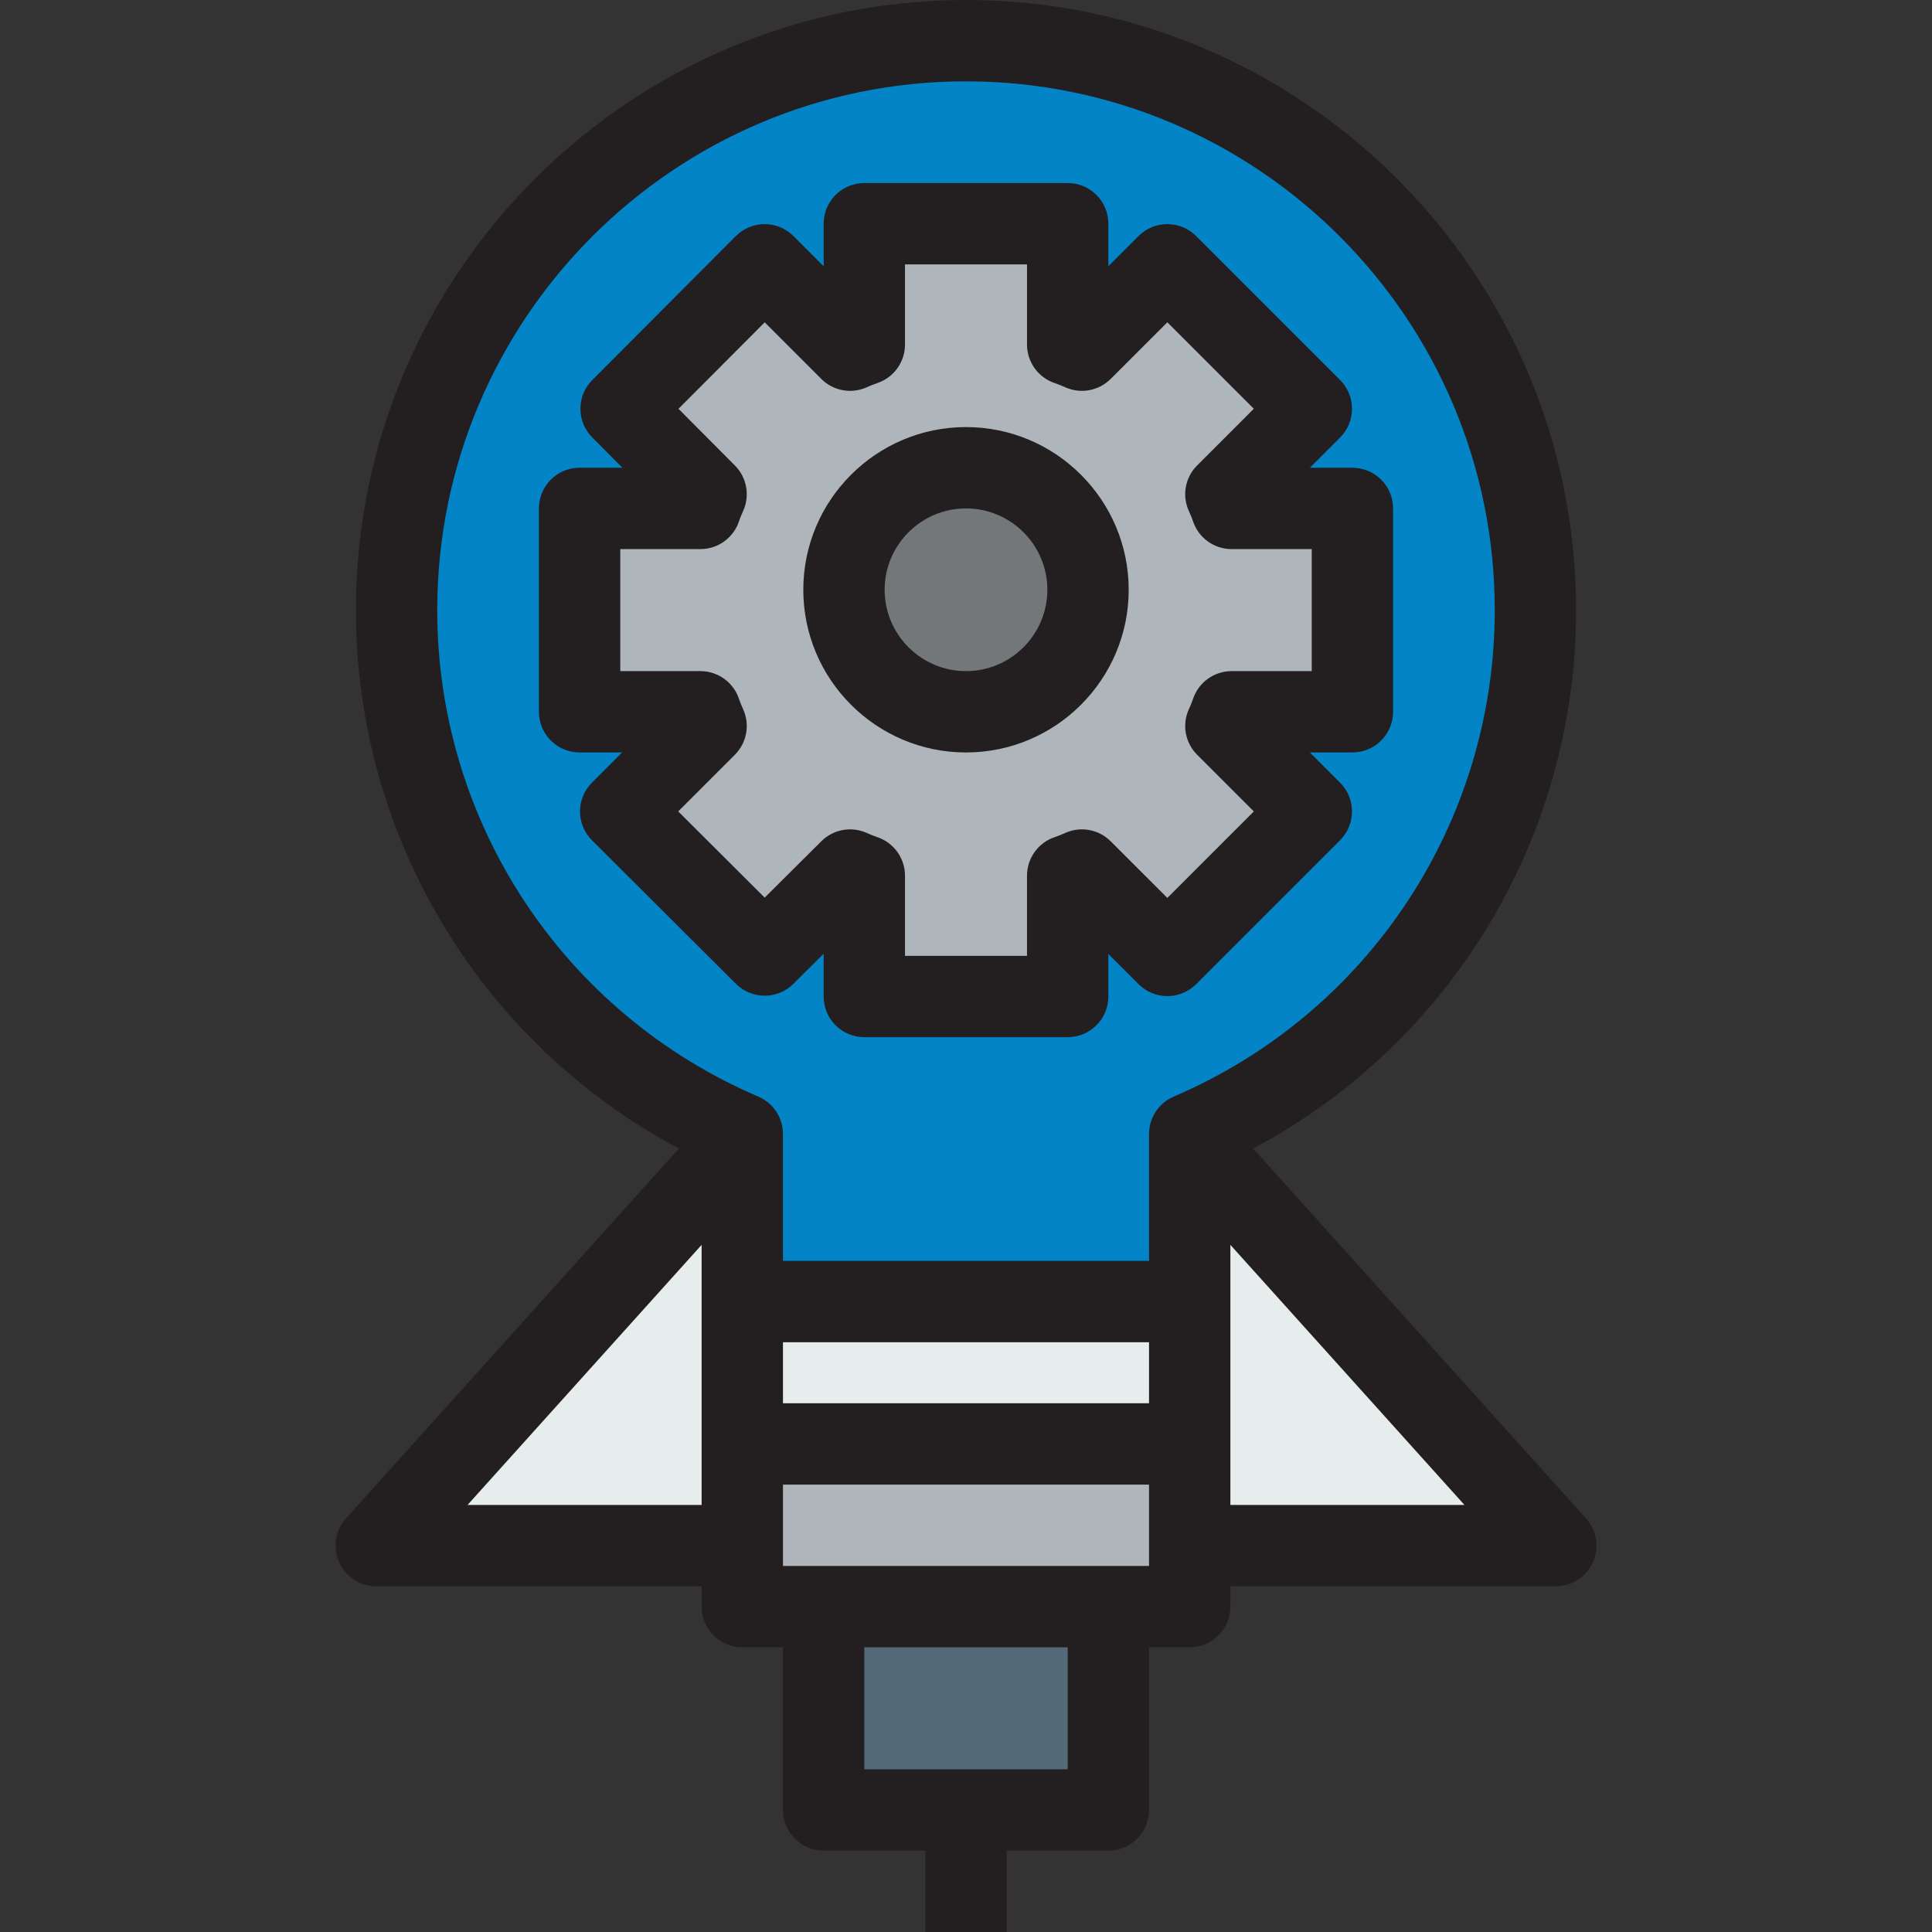 <!DOCTYPE svg PUBLIC "-//W3C//DTD SVG 1.1//EN" "http://www.w3.org/Graphics/SVG/1.1/DTD/svg11.dtd">
<!-- Uploaded to: SVG Repo, www.svgrepo.com, Transformed by: SVG Repo Mixer Tools -->
<svg version="1.1" id="Layer_1" xmlns="http://www.w3.org/2000/svg" xmlns:xlink="http://www.w3.org/1999/xlink" viewBox="0 0 475 475" xml:space="preserve" width="64px" height="64px" fill="#000000">
<rect x="0" y="0" width="475" height="475" fill="#333333" stroke="none"/>
<g id="SVGRepo_bgCarrier" stroke-width="0"/>
<g id="SVGRepo_tracerCarrier" stroke-linecap="round" stroke-linejoin="round"/>
<g id="SVGRepo_iconCarrier"> <g> <g id="XMLID_39_"> <g> <polygon style="fill:#E7ECED;" points="182.5,355 182.5,380 92.5,380 182.5,280 182.5,320 "/> <polygon style="fill:#E7ECED;" points="292.5,280 382.5,380 292.5,380 292.5,355 292.5,320 "/> <path style="fill:#737779;" d="M237.5,115c16.602,0,30,13.398,30,30s-13.398,30-30,30s-30-13.398-30-30S220.898,115,237.5,115z"/> <path style="fill:#AFB6BB;" d="M332.5,125v50h-29.697c-0.4,1.201-0.898,2.402-1.406,3.496l21.006,21.006l-35.4,35.4 l-21.006-20.996c-1.094,0.488-2.295,0.996-3.496,1.387V245h-50v-29.707c-1.201-0.391-2.402-0.898-3.501-1.387l-21.001,20.898 l-35.4-35.303l21.001-21.006c-0.498-1.094-1.001-2.295-1.396-3.496H142.5v-50h29.702c0.396-1.201,0.898-2.402,1.396-3.496 L152.7,100.498l35.298-35.4l21.001,20.996c1.099-0.488,2.3-0.996,3.501-1.387V55h50v29.707c1.201,0.391,2.402,0.898,3.496,1.387 l21.006-20.996l35.4,35.4l-21.006,21.006c0.508,1.094,1.006,2.295,1.406,3.496H332.5z M267.5,145c0-16.602-13.398-30-30-30 s-30,13.398-30,30s13.398,30,30,30S267.5,161.602,267.5,145z"/> <path style="fill:#0284c7;" d="M377.5,150c0,57.793-35,107.402-85,128.799V280v40h-110v-40v-1.201 c-50-21.396-85-71.006-85-128.799c0-77.305,62.7-140,140-140C314.805,10,377.5,72.695,377.5,150z M332.5,175v-50h-29.697 c-0.4-1.201-0.898-2.402-1.406-3.496l21.006-21.006l-35.4-35.4l-21.006,20.996c-1.094-0.488-2.295-0.996-3.496-1.387V55h-50 v29.707c-1.201,0.391-2.402,0.898-3.501,1.387l-21.001-20.996l-35.298,35.4l20.898,21.006c-0.498,1.094-1.001,2.295-1.396,3.496 H142.5v50h29.702c0.396,1.201,0.898,2.402,1.396,3.496l-21.001,21.006l35.4,35.303l21.001-20.898 c1.099,0.488,2.3,0.996,3.501,1.387V245h50v-29.707c1.201-0.391,2.402-0.898,3.496-1.387l21.006,20.996l35.4-35.4l-21.006-21.006 c0.508-1.094,1.006-2.295,1.406-3.496L332.5,175L332.5,175z"/> <polygon style="fill:#AFB6BB;" points="292.5,380 292.5,395 272.5,395 202.5,395 182.5,395 182.5,380 182.5,355 292.5,355 "/> <rect x="182.5" y="320" style="fill:#E7ECED;" width="110" height="35"/> <rect x="202.5" y="395" style="fill:#546A79;" width="70" height="50"/> </g> <g> <path style="fill:#231F20;" d="M195.052,241.893l7.448-7.411V245c0,5.523,4.477,10,10,10h50c5.523,0,10-4.477,10-10v-10.454 l7.433,7.429c3.906,3.905,10.236,3.903,14.141-0.001l35.4-35.4c3.905-3.905,3.905-10.237,0-14.143L322.043,185H332.5 c5.523,0,10-4.477,10-10v-50c0-5.522-4.477-10-10-10h-10.457l7.431-7.431c3.905-3.905,3.905-10.237,0-14.142l-35.4-35.4 c-3.905-3.902-10.235-3.907-14.141-0.001l-7.433,7.429V55c0-5.522-4.477-10-10-10h-50c-5.523,0-10,4.478-10,10v10.456 l-7.432-7.431c-1.876-1.875-4.419-2.928-7.07-2.928c-0.002,0-0.005,0-0.008,0c-2.654,0.002-5.199,1.06-7.073,2.939l-35.298,35.4 c-3.889,3.899-3.892,10.209-0.008,14.113l7.411,7.449H142.5c-5.523,0-10,4.478-10,10v50c0,5.523,4.477,10,10,10h10.456 l-7.43,7.432c-1.877,1.877-2.93,4.424-2.928,7.078s1.059,5.198,2.938,7.073l35.4,35.303 C184.837,245.775,191.148,245.778,195.052,241.893z M166.749,199.491l13.922-13.925c2.949-2.949,3.757-7.419,2.029-11.215 c-0.444-0.975-0.771-1.785-0.999-2.479c-1.351-4.101-5.181-6.872-9.499-6.872H152.5v-30h19.702c4.318,0,8.148-2.771,9.499-6.872 c0.228-0.694,0.555-1.505,0.999-2.479c1.725-3.788,0.923-8.247-2.012-11.197l-13.874-13.945l21.195-21.257l13.919,13.917 c2.925,2.925,7.351,3.748,11.132,2.065c0.748-0.332,1.712-0.748,2.532-1.015c4.119-1.34,6.908-5.179,6.908-9.51V65h30v19.707 c0,4.331,2.789,8.17,6.908,9.51c0.828,0.27,1.777,0.681,2.512,1.008c3.782,1.688,8.215,0.871,11.146-2.059L287,79.238 l21.26,21.26l-13.935,13.935c-2.969,2.969-3.767,7.475-2,11.282c0.403,0.868,0.746,1.715,0.99,2.447 c1.361,4.084,5.183,6.838,9.487,6.838H322.5v30h-19.697c-4.304,0-8.126,2.754-9.487,6.838c-0.244,0.732-0.586,1.579-0.99,2.447 c-1.768,3.808-0.969,8.313,2,11.282l13.935,13.935L287,220.762l-13.935-13.928c-2.93-2.929-7.361-3.747-11.146-2.059 c-0.735,0.327-1.684,0.738-2.512,1.008c-4.119,1.34-6.908,5.179-6.908,9.51V235h-30v-19.707c0-4.331-2.789-8.17-6.908-9.51 c-0.82-0.267-1.784-0.683-2.532-1.015c-3.773-1.68-8.189-0.863-11.115,2.05l-13.94,13.871L166.749,199.491z"/> <path style="fill:#231F20;" d="M237.5,185c22.056,0,40-17.944,40-40s-17.944-40-40-40s-40,17.944-40,40S215.444,185,237.5,185z M237.5,125c11.028,0,20,8.972,20,20s-8.972,20-20,20s-20-8.972-20-20S226.472,125,237.5,125z"/> <path style="fill:#231F20;" d="M389.933,373.31L308.1,282.385c48.623-25.932,79.4-76.575,79.4-132.385c0-82.71-67.29-150-150-150 s-150,67.29-150,150c0,55.81,30.778,106.453,79.4,132.385L85.067,373.31c-2.642,2.936-3.309,7.15-1.702,10.758 C84.972,387.676,88.551,390,92.5,390h80v5c0,5.522,4.477,10,10,10h10v40c0,5.522,4.477,10,10,10h25v20h20v-20h25 c5.523,0,10-4.478,10-10v-40h10c5.523,0,10-4.478,10-10v-5h80c3.949,0,7.528-2.324,9.135-5.932 C393.242,380.461,392.575,376.246,389.933,373.31z M192.5,330h90v15h-90V330z M107.5,150c0-71.683,58.318-130,130-130 s130,58.317,130,130c0,52.138-30.983,99.086-78.934,119.605c-3.68,1.574-6.066,5.191-6.066,9.193V310h-90v-31.201 c0-4.002-2.386-7.619-6.066-9.193C138.483,249.086,107.5,202.138,107.5,150z M114.954,370l57.546-63.94V370H114.954z M262.5,435 h-50v-30h50V435z M282.5,385h-90v-20h90V385z M302.5,370v-63.94L360.046,370H302.5z"/> </g> </g> </g> </g>
</svg>
